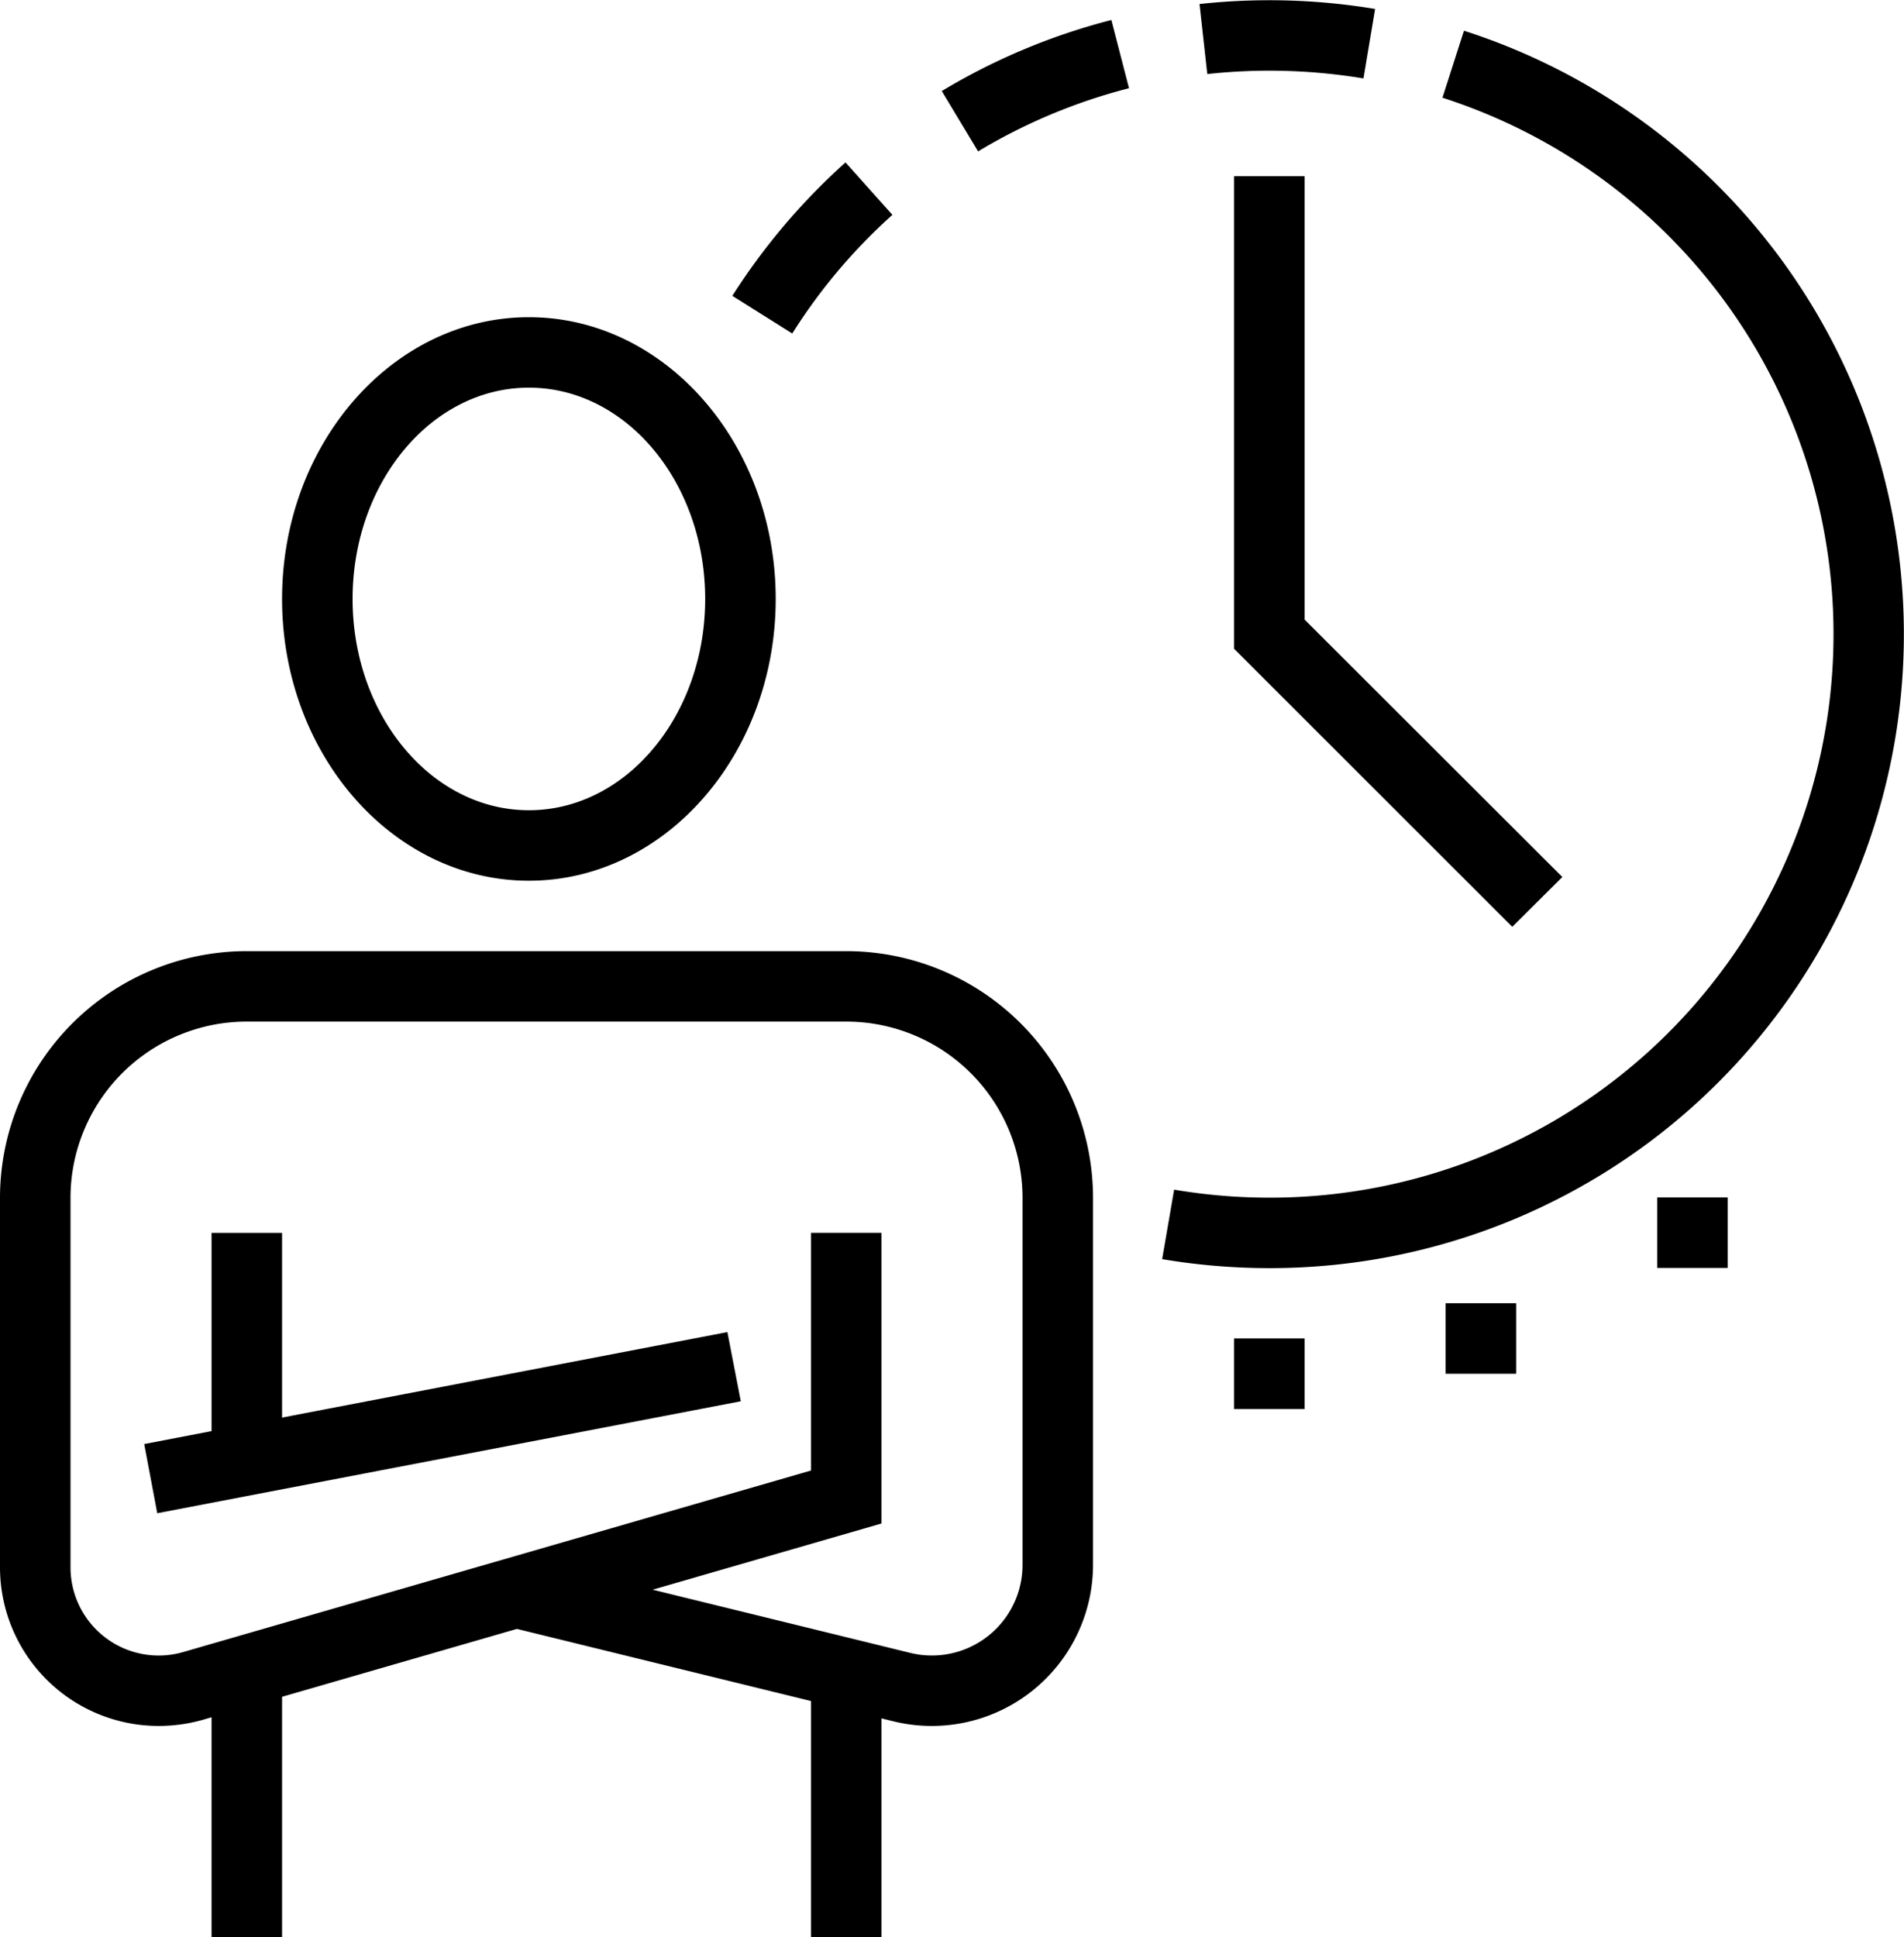 <svg xmlns="http://www.w3.org/2000/svg" width="54" height="54.937" viewBox="0 0 54 54.937">
  <defs>
    <style>
      .cls-1 {
        fill-rule: evenodd;
      }
    </style>
  </defs>
  <path id="_2pp.svg" data-name="2pp.svg" class="cls-1" d="M1392,902.024a18.272,18.272,0,0,1-3.04-.255l0.34-1.97a16.2,16.2,0,0,0,2.7.227,15.979,15.979,0,0,0,4.91-31.192l0.61-1.9A17.976,17.976,0,0,1,1392,902.024Zm1-18.391,7.31,7.3-1.42,1.412L1391,884.46v-13.4h2v12.57Zm-2.76-15.47-0.22-1.986a18.3,18.3,0,0,1,4.98.14l-0.33,1.97A16.316,16.316,0,0,0,1390.24,868.163Zm-7.53.482a18.011,18.011,0,0,1,4.81-2.015l0.5,1.935a15.987,15.987,0,0,0-4.28,1.791Zm-5.94,5.808a18.2,18.2,0,0,1,3.21-3.784l1.33,1.487a15.823,15.823,0,0,0-2.84,3.364ZM1371,891.038c-3.86,0-7-3.585-7-7.99s3.14-7.99,7-7.99,7,3.584,7,7.99S1374.86,891.038,1371,891.038Zm0-13.982c-2.76,0-5,2.688-5,5.992s2.24,5.992,5,5.992,5-2.688,5-5.992S1373.76,877.056,1371,877.056Zm1,15.979h8a7,7,0,0,1,7,6.991v10.419a4.573,4.573,0,0,1-5.66,4.431l-0.34-.084V921h-2v-6.7l-8.34-2.045-6.66,1.925V921h-2v-6.24l-0.24.071a4.623,4.623,0,0,1-1.26.176,4.5,4.5,0,0,1-4.5-4.5V900.026a7,7,0,0,1,7-6.991h9Zm-14,6.991V910.51a2.5,2.5,0,0,0,3.2,2.4l17.8-5.146v-6.74h2v8.242l-6.49,1.877,7.31,1.793a2.533,2.533,0,0,0,.61.073,2.569,2.569,0,0,0,2.57-2.565V900.026a5,5,0,0,0-5-4.993h-17A5,5,0,0,0,1358,900.026Zm19.01,5.774-16.55,3.175-0.37-1.962,1.91-.367v-5.621h2v5.237l12.63-2.424Zm15.99,0.219h-2v-2h2v2Zm6-1h-2v-2h2v2Zm6-3h-2v-2h2v2Z" transform="translate(-1356 -866.063)"/>
</svg>

